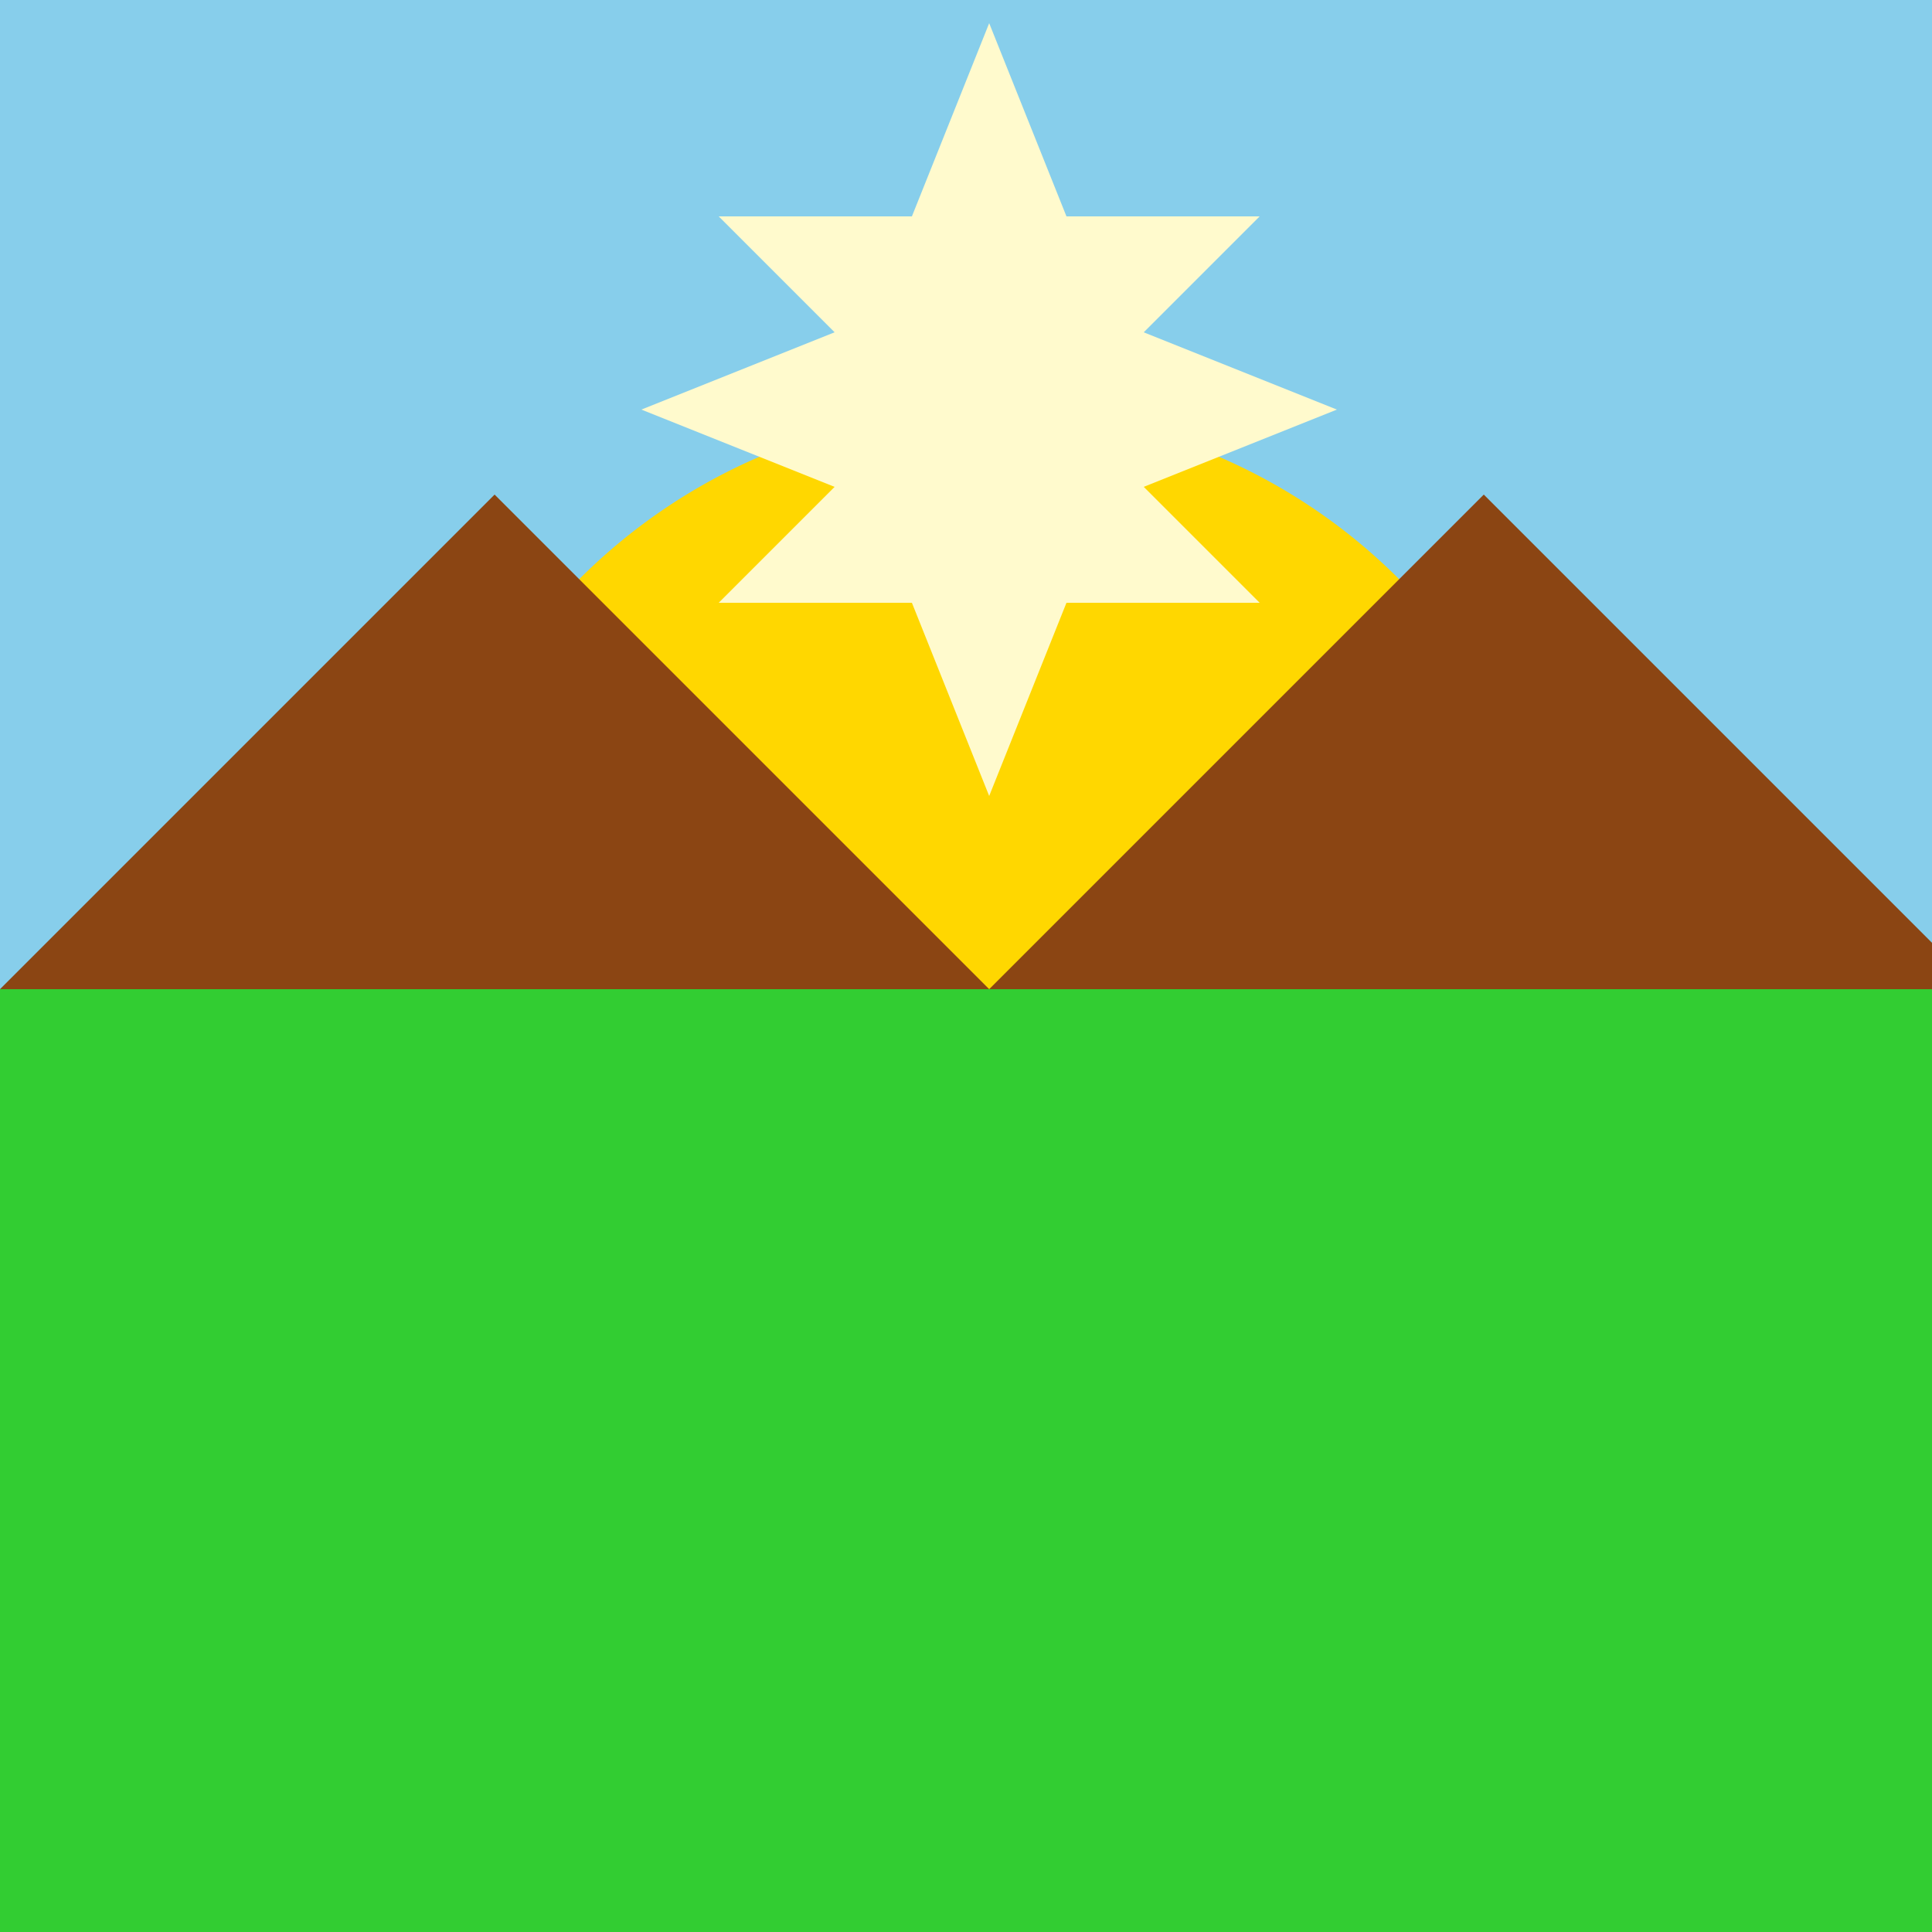 <!--

Generated by DrawGPT.
Free, open source, AI generated images in SVG, PNG, and HTML Canvas format.
https://drawgpt.ai

Created: 2023-09-27T15:33:23.867Z
Link: https://drawgpt.ai/prompt/106218/

-->
<svg xmlns="http://www.w3.org/2000/svg" xmlns:xlink="http://www.w3.org/1999/xlink" width="500" height="500"><defs/><g><rect fill="#87ceeb" stroke="none" x="0" y="0" width="512" height="512"/><path fill="#ffd700" stroke="none" paint-order="stroke fill markers" d=" M 406 256 A 150 150 0 1 1 406 255.85"/><path fill="#fffacd" stroke="none" paint-order="stroke fill markers" d=" M 256 106 L 256 6 L 276 56 L 326 56 L 296 86 L 346 106 L 296 126 L 326 156 L 276 156 L 256 206 L 236 156 L 186 156 L 216 126 L 166 106 L 216 86 L 186 56 L 236 56 L 256 6 Z"/><path fill="#8b4513" stroke="none" paint-order="stroke fill markers" d=" M 0 256 L 128 128 L 256 256 L 0 256 Z"/><path fill="#8b4513" stroke="none" paint-order="stroke fill markers" d=" M 256 256 L 384 128 L 512 256 L 256 256 Z"/><path fill="#8b4513" stroke="none" paint-order="stroke fill markers" d=" M 384 256 L 512 256 L 512 512 L 384 256 Z"/><rect fill="#32cd32" stroke="none" x="0" y="256" width="512" height="512"/></g></svg>